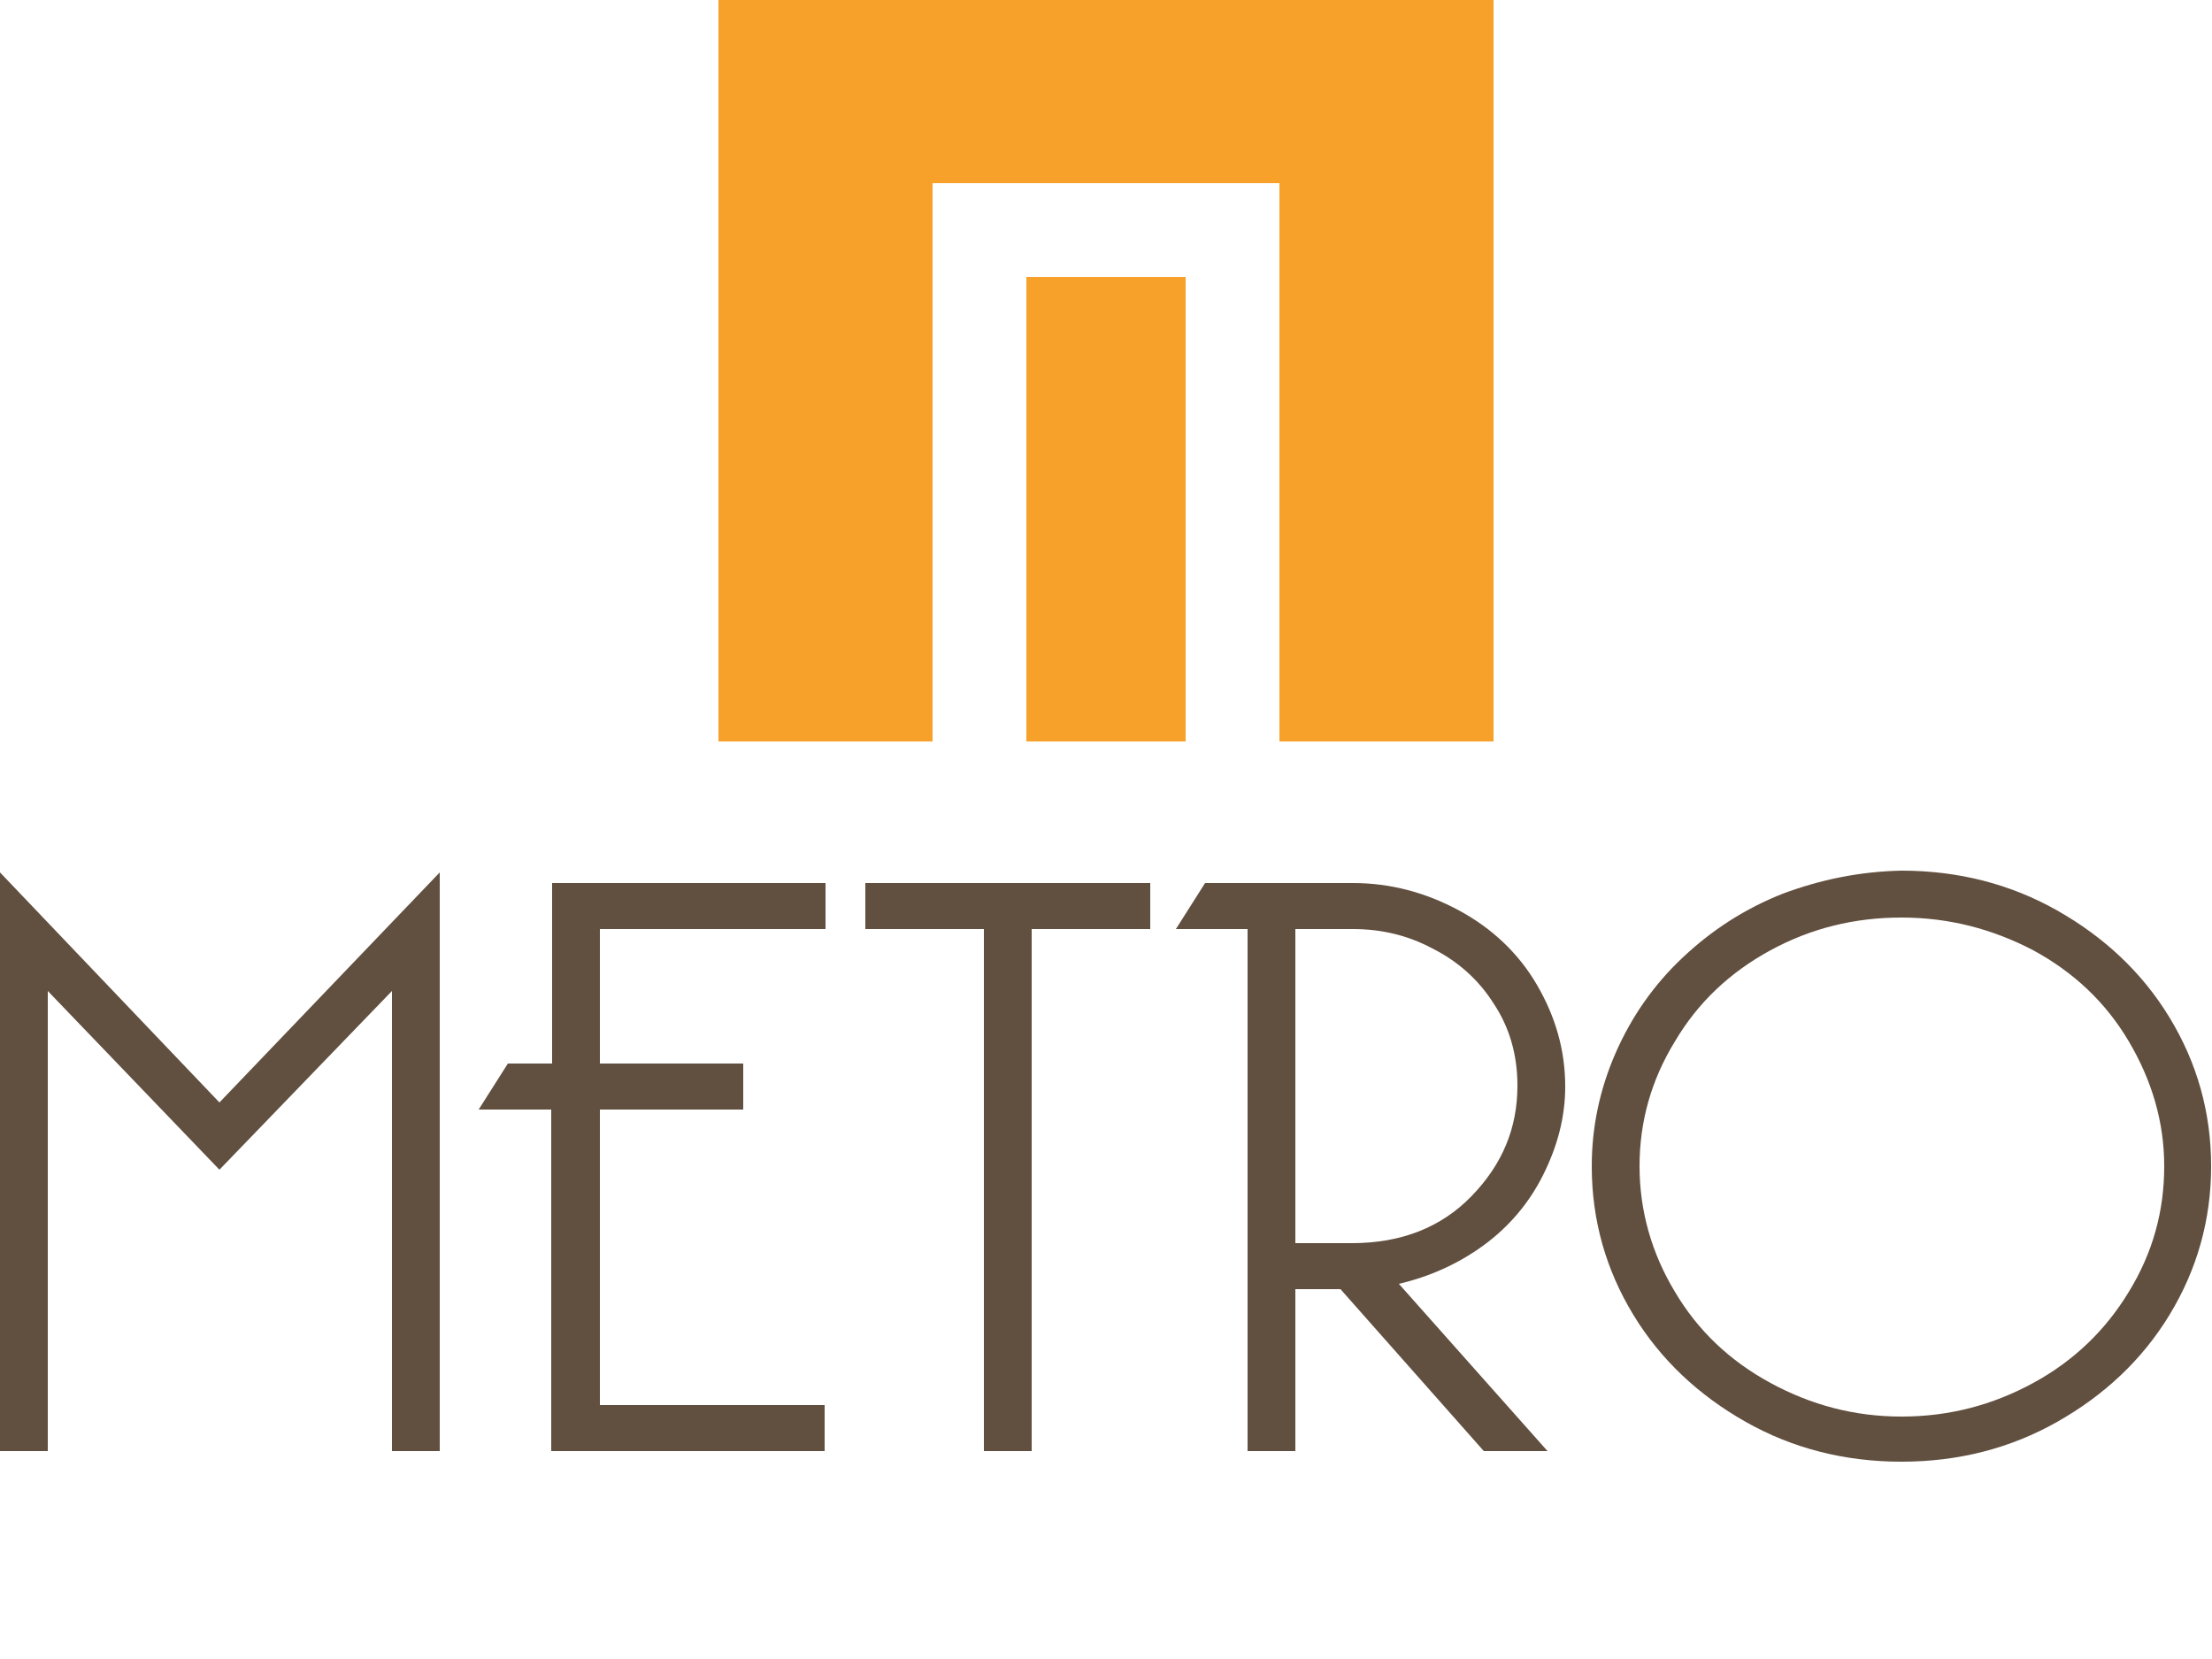<?xml version="1.0" encoding="utf-8"?>
<!-- Generator: Adobe Illustrator 19.1.0, SVG Export Plug-In . SVG Version: 6.00 Build 0)  -->
<!DOCTYPE svg PUBLIC "-//W3C//DTD SVG 1.1//EN" "http://www.w3.org/Graphics/SVG/1.1/DTD/svg11.dtd">
<svg version="1.1" id="metro" xmlns="http://www.w3.org/2000/svg" xmlns:xlink="http://www.w3.org/1999/xlink" x="0px" y="0px"
	 viewBox="0 0 250 187.5" style="enable-background:new 0 0 250 187.5;" xml:space="preserve">
<style type="text/css">
	.st0{fill:#614F3F;}
	.st1{fill:#625040;stroke:#625040;stroke-width:0.152;stroke-miterlimit:2.88;}
	.st2{fill:#625040;}
	.st3{fill:#F7A12B;}
</style>
<path id="Metro" class="st0" d="M0,98.6V164h5.4v-52l19.4,20.2L44.3,112v52h5.4V98.6l-24.9,26L0,98.6L0,98.6z M67.8,125.4H84v-5.2
	H67.8V105h25.5v-5.2H62.4v20.4h-5l-3.3,5.2h8.2V164h30.9v-5.2H67.8V125.4L67.8,125.4z M130,105v-5.2H97.8v5.2h13.4v59h5.4v-59H130
	L130,105z M146.5,105h6.4c3.2,0,6.2,0.7,9,2.2c2.8,1.4,5.2,3.5,6.9,6.2c1.8,2.7,2.7,5.8,2.7,9.3c0,4.8-1.7,8.9-5.2,12.5
	c-3.4,3.5-7.9,5.3-13.5,5.3h-6.4V105L146.5,105z M136.2,99.8l-3.3,5.2h8.1v59h5.4v-18.3h5.1l16.2,18.3h7.2l-16.8-18.9
	c3.4-0.8,6.6-2.2,9.5-4.3c2.9-2.1,5.2-4.8,6.8-8c1.6-3.2,2.5-6.5,2.5-10c0-4.1-1.1-7.9-3.2-11.5c-2.1-3.6-5.1-6.4-8.8-8.4
	c-3.7-2-7.7-3.1-12-3.1H136.2L136.2,99.8z M201.5,101c-4.3,1.7-8,4.1-11.3,7.2s-5.8,6.7-7.6,10.8c-1.8,4.1-2.7,8.4-2.7,12.8
	c0,6.1,1.6,11.7,4.7,16.8c3.1,5.1,7.4,9.1,12.7,12.1c5.3,3,11.2,4.5,17.6,4.5c6.4,0,12.3-1.5,17.6-4.5c5.3-3,9.6-7,12.7-12.1
	c3.1-5.1,4.7-10.7,4.7-16.8c0-6.1-1.6-11.7-4.7-16.8c-3.1-5.1-7.4-9.1-12.7-12.1c-5.3-3-11.2-4.5-17.6-4.5
	C210.2,98.5,205.8,99.4,201.5,101L201.5,101z M229.8,107.4c4.6,2.5,8.2,5.9,10.8,10.3c2.6,4.4,4,9.1,4,14.1c0,5.1-1.3,9.8-4,14.2
	c-2.6,4.3-6.2,7.8-10.8,10.3c-4.6,2.5-9.5,3.8-14.9,3.8c-5.3,0-10.2-1.3-14.8-3.8c-4.6-2.5-8.2-5.9-10.8-10.3c-2.6-4.3-4-9.1-4-14.2
	c0-5,1.3-9.7,4-14.1c2.6-4.4,6.2-7.8,10.8-10.3c4.6-2.5,9.5-3.7,14.8-3.7C220.3,103.7,225.2,105,229.8,107.4L229.8,107.4z"/>
<!--<path id="millenia_1_" class="st1" d="M215.7,182.7l0.5,1.7c0,0.1,0,0.2,0.1,0.3c0,0.1,0,0.1,0,0.2v0.1c0,0.1-0.1,0.1-0.1,0.2
	c-0.1,0.1-0.4,0.1-0.8,0.2v0.4c0.3,0,0.6-0.1,0.9-0.1s0.6,0,0.9,0c0.3,0,0.6,0,0.9,0c0.3,0,0.6,0,0.9,0.1v-0.4c-0.1,0-0.2,0-0.3,0
	s-0.2,0-0.3-0.1c-0.1,0-0.2-0.1-0.3-0.1s-0.2-0.1-0.2-0.2c0,0-0.1-0.1-0.1-0.2c0-0.1-0.1-0.2-0.1-0.3l-3.2-9.4l-3.5,9.2
	c-0.1,0.2-0.2,0.4-0.3,0.6c-0.1,0.2-0.3,0.3-0.5,0.4c-0.1,0-0.3,0.1-0.4,0.1c-0.2,0-0.2,0-0.3,0v0.4c0.2,0,0.5,0,0.7-0.1
	c0.2,0,0.5,0,0.7,0c0.3,0,0.5,0,0.7,0s0.5,0,0.7,0.1v-0.4c-0.2,0-0.4,0-0.6-0.1c-0.2,0-0.3-0.1-0.3-0.2c0,0,0-0.1-0.1-0.1v-0.1
	c0-0.1,0-0.2,0.1-0.3c0-0.1,0.1-0.3,0.1-0.4l0.5-1.5L215.7,182.7L215.7,182.7z M212.3,182.2l1.8-4.7l1.5,4.7H212.3z M207.5,185.3
	c-0.3,0-0.6-0.1-0.7-0.1c-0.2,0-0.3-0.1-0.4-0.3c0-0.1-0.1-0.2-0.1-0.3s0-0.2,0-0.4v-7.6c0-0.2,0-0.3,0-0.4c0-0.1,0-0.2,0.1-0.2
	c0-0.1,0.1-0.2,0.2-0.2c0.1-0.1,0.2-0.1,0.3-0.1s0.2,0,0.4-0.1c0.1,0,0.2,0,0.3,0v-0.4c-0.3,0-0.6,0.1-1,0.1c-0.3,0-0.6,0-1,0
	c-0.3,0-0.6,0-1,0c-0.3,0-0.6,0-1-0.1v0.4c0.1,0,0.2,0,0.4,0c0.1,0,0.2,0,0.4,0.1c0.1,0,0.2,0.1,0.3,0.1c0.1,0.1,0.2,0.1,0.2,0.3
	c0,0.1,0,0.2,0,0.3s0,0.2,0,0.3v7.6c0,0.1,0,0.2,0,0.3s0,0.2-0.1,0.3s-0.1,0.2-0.2,0.2c-0.1,0-0.2,0.1-0.3,0.1s-0.2,0-0.3,0.1
	c-0.1,0-0.2,0-0.3,0v0.4c0.3,0,0.6-0.1,0.9-0.1c0.3,0,0.6,0,1,0c0.3,0,0.7,0,1,0s0.6,0.1,1,0.1L207.5,185.3L207.5,185.3z M200.1,186
	v-9.2c0-0.2,0-0.3,0-0.4c0-0.1,0-0.2,0.1-0.2c0-0.1,0.1-0.2,0.2-0.2c0.1,0,0.2-0.1,0.3-0.1s0.2,0,0.4-0.1c0.1,0,0.2,0,0.3,0v-0.4
	c-0.3,0-0.5,0-0.8,0.1c-0.2,0-0.5,0-0.8,0s-0.5,0-0.8,0s-0.5,0-0.8-0.1v0.4c0.1,0,0.2,0,0.3,0s0.2,0,0.4,0.1c0.1,0,0.2,0.1,0.3,0.1
	s0.2,0.1,0.2,0.2c0,0.1,0.1,0.2,0.1,0.2c0,0.1,0,0.2,0,0.4v6.4l-5.3-7.8c-0.2,0-0.4,0-0.5,0c-0.2,0-0.4,0-0.5,0c-0.2,0-0.4,0-0.7,0
	s-0.4,0-0.7,0v0.4c0.2,0,0.3,0,0.5,0.1c0.1,0,0.2,0,0.3,0.1c0.1,0,0.2,0.1,0.2,0.1c0.1,0,0.1,0.1,0.2,0.2v8.2c0,0.2,0,0.3,0,0.4
	c0,0.1,0,0.2-0.1,0.2c0,0.1-0.1,0.2-0.2,0.2c-0.1,0.1-0.2,0.1-0.3,0.1s-0.2,0-0.4,0.1c-0.1,0-0.2,0-0.3,0v0.4c0.3,0,0.5,0,0.8-0.1
	c0.2,0,0.5,0,0.8,0s0.5,0,0.8,0s0.5,0,0.8,0.1v-0.4c-0.1,0-0.2,0-0.3,0s-0.2,0-0.4-0.1c-0.1,0-0.2-0.1-0.3-0.1
	c-0.1-0.1-0.2-0.1-0.2-0.2c0-0.1,0-0.1-0.1-0.2c0-0.1,0-0.2,0-0.4v-7.7l4.6,6.9c0.1,0.1,0.1,0.2,0.2,0.3c0.1,0.1,0.1,0.2,0.2,0.3
	c0.1,0.2,0.2,0.3,0.3,0.5c0.1,0.1,0.2,0.3,0.3,0.5s0.2,0.3,0.3,0.5s0.2,0.3,0.3,0.5h0.3V186z M189.4,183.2H189c0,0.1,0,0.2-0.1,0.3
	c0,0.1-0.1,0.2-0.1,0.3s-0.1,0.2-0.1,0.2c0,0.1-0.1,0.2-0.1,0.2c-0.1,0.3-0.3,0.5-0.4,0.6c-0.2,0.2-0.4,0.3-0.7,0.3h-0.1h-0.1h-0.1
	c-0.1,0-0.1,0-0.2,0h-1.1c-0.1,0-0.2,0-0.3,0s-0.2,0-0.3-0.1c-0.1,0-0.2-0.1-0.2-0.2c-0.1-0.1-0.1-0.2-0.1-0.3s0-0.1,0-0.2
	c0-0.1,0-0.1,0-0.1v-3.7h2.1c0.1,0,0.2,0,0.3,0s0.2,0,0.3,0.1s0.2,0.2,0.3,0.3s0.1,0.2,0.1,0.3s0.1,0.3,0.1,0.4c0,0.1,0,0.2,0,0.2
	h0.4v-3h-0.4c0,0.4-0.1,0.7-0.1,0.9c-0.1,0.2-0.2,0.3-0.4,0.4c-0.1,0-0.1,0-0.2,0s-0.1,0-0.1,0h-2.2v-4.2h2.2c0.2,0,0.4,0,0.5,0
	s0.2,0,0.3,0.1c0.2,0.1,0.3,0.2,0.4,0.3c0.1,0.1,0.2,0.3,0.3,0.4c0.1,0.2,0.1,0.3,0.2,0.5c0,0.2,0.1,0.3,0.1,0.5h0.4l-0.3-2.3h-7
	v0.4c0.1,0,0.2,0,0.3,0s0.2,0,0.4,0.1c0.1,0,0.2,0.1,0.3,0.1c0.1,0.1,0.2,0.2,0.2,0.3s0,0.2,0,0.3s0,0.2,0,0.3v7.5
	c0,0.1,0,0.2,0,0.3s0,0.2-0.1,0.3s-0.1,0.2-0.2,0.2c-0.1,0-0.2,0.1-0.3,0.1s-0.2,0-0.3,0.1c-0.1,0-0.2,0-0.3,0v0.4h6.8L189.4,183.2z
	 M180.4,183.2H180c0,0.1-0.1,0.2-0.1,0.4s-0.1,0.4-0.2,0.6c-0.1,0.2-0.2,0.3-0.3,0.5c-0.1,0.1-0.2,0.2-0.4,0.3
	c-0.1,0.1-0.3,0.1-0.4,0.2c-0.1,0-0.4,0-0.6,0h-1.1c-0.1,0-0.2,0-0.3,0s-0.2,0-0.3-0.1c-0.1,0-0.2-0.1-0.2-0.2s-0.1-0.2-0.2-0.3
	c0,0,0-0.1,0-0.2v-0.2v-7.5c0-0.2,0-0.3,0-0.4c0-0.1,0-0.2,0.1-0.2c0-0.1,0.1-0.2,0.2-0.2c0.1-0.1,0.2-0.1,0.3-0.1s0.2,0,0.4-0.1
	c0.1,0,0.2,0,0.3,0v-0.4c-0.3,0-0.6,0.1-0.9,0.1c-0.3,0-0.6,0-1,0c-0.3,0-0.6,0-1,0c-0.3,0-0.6,0-1-0.1v0.4c0.1,0,0.2,0,0.3,0
	s0.3,0,0.4,0.1c0.1,0,0.2,0.1,0.3,0.1c0.1,0.1,0.2,0.2,0.2,0.3c0,0,0,0.1,0,0.2c0,0.1,0,0.2,0,0.3v7.6c0,0.1,0,0.2,0,0.3
	s0,0.2-0.1,0.3s-0.1,0.2-0.2,0.2c-0.1,0-0.2,0.1-0.3,0.1s-0.2,0-0.3,0.1c-0.1,0-0.2,0-0.3,0v0.4h6.8L180.4,183.2z M171.3,183.2h-0.4
	c0,0.1-0.1,0.2-0.1,0.4s-0.1,0.4-0.2,0.6c-0.1,0.2-0.2,0.3-0.3,0.5c-0.1,0.1-0.2,0.2-0.4,0.3c-0.1,0.1-0.3,0.1-0.4,0.2
	c-0.1,0-0.4,0-0.6,0h-1.1c-0.1,0-0.2,0-0.3,0s-0.2,0-0.3-0.1c-0.1,0-0.2-0.1-0.2-0.2c-0.1-0.1-0.1-0.2-0.2-0.3c0,0,0-0.1,0-0.2v-0.2
	v-7.5c0-0.2,0-0.3,0-0.4c0-0.1,0-0.2,0.1-0.2c0-0.1,0.1-0.2,0.2-0.2c0.1-0.1,0.2-0.1,0.3-0.1s0.2,0,0.4-0.1c0.1,0,0.2,0,0.3,0v-0.4
	c-0.3,0-0.6,0.1-0.9,0.1c-0.3,0-0.6,0-1,0c-0.3,0-0.6,0-1,0c-0.3,0-0.6,0-1-0.1v0.4c0.1,0,0.2,0,0.3,0s0.3,0,0.4,0.1
	c0.1,0,0.2,0.1,0.3,0.1c0.1,0.1,0.2,0.2,0.2,0.3c0,0,0,0.1,0,0.2c0,0.1,0,0.2,0,0.3v7.6c0,0.1,0,0.2,0,0.3s0,0.2-0.1,0.3
	s-0.1,0.2-0.2,0.2c-0.1,0-0.2,0.1-0.3,0.1s-0.2,0-0.3,0.1c-0.1,0-0.2,0-0.3,0v0.4h6.8L171.3,183.2z M161.9,185.3
	c-0.3,0-0.6-0.1-0.7-0.1c-0.2,0-0.3-0.1-0.4-0.3c0-0.1-0.1-0.2-0.1-0.3s0-0.2,0-0.4v-7.6c0-0.2,0-0.3,0-0.4c0-0.1,0-0.2,0.1-0.2
	c0-0.1,0.1-0.2,0.2-0.2c0.1-0.1,0.2-0.1,0.3-0.1s0.2,0,0.4-0.1c0.1,0,0.2,0,0.3,0v-0.4c-0.3,0-0.6,0.1-1,0.1c-0.3,0-0.6,0-1,0
	s-0.6,0-1,0c-0.3,0-0.6,0-1-0.1v0.4c0.1,0,0.2,0,0.4,0s0.2,0,0.4,0.1c0.1,0,0.2,0.1,0.3,0.1c0.1,0.1,0.2,0.1,0.2,0.3
	c0,0.1,0,0.2,0,0.3s0,0.2,0,0.3v7.6c0,0.1,0,0.2,0,0.3s0,0.2-0.1,0.3s-0.1,0.2-0.2,0.2c-0.1,0-0.2,0.1-0.3,0.1s-0.2,0-0.3,0.1
	c-0.1,0-0.2,0-0.3,0v0.4c0.3,0,0.6-0.1,0.9-0.1c0.3,0,0.6,0,1,0c0.3,0,0.7,0,1,0s0.6,0.1,1,0.1L161.9,185.3L161.9,185.3z
	 M146.1,176.3l2.5,6.9c0.1,0.2,0.1,0.3,0.2,0.5c0.1,0.2,0.1,0.3,0.2,0.5c0.1,0.2,0.1,0.4,0.2,0.6c0.1,0.2,0.1,0.4,0.2,0.6h0.2
	c0.1-0.2,0.1-0.4,0.2-0.6c0.1-0.2,0.1-0.4,0.2-0.6c0.1-0.2,0.1-0.3,0.2-0.5c0.1-0.2,0.1-0.3,0.2-0.5l2.6-6.9l0.1,8
	c0,0.2,0,0.3,0,0.4c0,0.1,0,0.2-0.1,0.2c-0.1,0.1-0.2,0.2-0.4,0.3s-0.5,0.1-0.8,0.1v0.4c0.3,0,0.6-0.1,1-0.1c0.3,0,0.6,0,1,0
	c0.3,0,0.6,0,1,0c0.3,0,0.6,0.1,1,0.1v-0.4c-0.1,0-0.2,0-0.3,0s-0.2,0-0.4-0.1c-0.1,0-0.2-0.1-0.3-0.1c-0.1-0.1-0.2-0.1-0.2-0.2
	c0-0.1-0.1-0.2-0.1-0.3s0-0.2,0-0.3l-0.2-7.6c0-0.2,0-0.3,0-0.5c0-0.1,0.1-0.2,0.2-0.3c0.1-0.1,0.2-0.1,0.4-0.2
	c0.2,0,0.4-0.1,0.7-0.1v-0.4c-0.2,0-0.4,0-0.6,0s-0.4,0-0.6,0c-0.3,0-0.5,0-0.7,0s-0.5,0-0.7-0.1l-2.9,7.8l-2.9-7.8
	c-0.2,0-0.5,0-0.7,0.1c-0.2,0-0.5,0-0.7,0s-0.4,0-0.6,0c-0.2,0-0.4,0-0.6,0v0.4c0.1,0,0.2,0,0.3,0s0.2,0,0.4,0.1
	c0.1,0,0.2,0.1,0.3,0.1c0.1,0.1,0.2,0.1,0.2,0.2c0,0.1,0,0.1,0.1,0.2c0,0.1,0,0.2,0,0.4l-0.3,7.6c0,0.1,0,0.3,0,0.4
	c0,0.1-0.1,0.2-0.2,0.3c-0.1,0.1-0.2,0.2-0.4,0.2s-0.4,0.1-0.7,0.1v0.4c0.3,0,0.5,0,0.8-0.1c0.3,0,0.5,0,0.8,0s0.5,0,0.8,0
	s0.5,0,0.8,0.1v-0.4c-0.1,0-0.2,0-0.3,0s-0.3,0-0.4-0.1c-0.1,0-0.2-0.1-0.3-0.1c-0.1-0.1-0.2-0.1-0.2-0.2c0-0.1,0-0.2,0-0.3
	s0-0.2,0-0.3L146.1,176.3z"/>
<path id="at_1_" class="st2" d="M135.4,179.2c0-0.1,0-0.1-0.1-0.2c0-0.1-0.1-0.1-0.1-0.2c0-0.1-0.1-0.1-0.2-0.2
	c-0.1-0.1-0.2-0.2-0.3-0.3s-0.2-0.2-0.4-0.2c-0.2-0.1-0.3-0.1-0.6-0.1c-0.2,0-0.4,0-0.5,0.1c-0.2,0-0.3,0.1-0.4,0.2
	c-0.1,0.1-0.2,0.1-0.3,0.2c-0.1,0.1-0.2,0.1-0.2,0.2c-0.5,0.4-0.9,0.9-1.2,1.6c-0.3,0.6-0.4,1.3-0.4,2c0,0.3,0,0.6,0.1,0.9
	c0.1,0.3,0.1,0.5,0.2,0.6c0.1,0.2,0.2,0.3,0.3,0.5c0.1,0.1,0.2,0.2,0.4,0.3c0.3,0.2,0.6,0.2,0.8,0.2c0.1,0,0.2,0,0.4,0
	c0.1,0,0.3-0.1,0.5-0.2c0.2-0.1,0.3-0.2,0.5-0.3s0.3-0.3,0.5-0.5c0.1-0.1,0.2-0.2,0.2-0.4c0,0,0,0.1,0,0.2c0,0.1,0,0.2,0,0.3
	c0,0.2,0.1,0.3,0.2,0.5c0.1,0.2,0.2,0.3,0.4,0.3c0.2,0.1,0.4,0.1,0.6,0.1c0.3,0,0.6-0.1,0.9-0.2c0.3-0.1,0.5-0.3,0.7-0.5
	c0.5-0.5,0.9-1.1,1.1-1.8c0.3-0.7,0.4-1.4,0.4-2.1c0-0.5-0.1-0.9-0.2-1.4c-0.1-0.4-0.3-0.9-0.5-1.2c-0.2-0.4-0.5-0.7-0.9-1
	c-0.3-0.3-0.7-0.6-1.2-0.8c-0.4-0.2-0.8-0.3-1.2-0.3s-0.6-0.1-0.8-0.1c-0.7,0-1.3,0.1-1.8,0.3s-1,0.4-1.4,0.7s-0.7,0.6-1,0.8
	s-0.5,0.5-0.6,0.7c-0.3,0.4-0.6,0.9-0.8,1.3c-0.2,0.4-0.3,0.8-0.4,1.2c-0.1,0.4-0.2,0.7-0.2,1s-0.1,0.6-0.1,0.8c0,0.1,0,0.3,0,0.5
	s0,0.4,0.1,0.7c0,0.2,0.1,0.5,0.2,0.8c0.1,0.3,0.2,0.6,0.4,0.9c0.2,0.4,0.5,0.8,0.8,1c0.3,0.3,0.6,0.5,1,0.7c0.3,0.2,0.7,0.3,1,0.4
	c0.3,0.1,0.7,0.2,0.9,0.2c0.3,0.1,0.6,0.1,0.8,0.1s0.4,0,0.5,0c0.7,0,1.3-0.1,1.9-0.2c0.6-0.2,1.1-0.3,1.5-0.6
	c0.4-0.2,0.8-0.5,1.1-0.7c0.3-0.3,0.5-0.5,0.7-0.7l-0.4-0.4c-0.3,0.3-0.5,0.5-0.7,0.6s-0.3,0.3-0.5,0.4c-0.4,0.3-0.7,0.4-1.1,0.6
	c-0.4,0.1-0.7,0.2-1,0.3s-0.6,0.1-0.9,0.1c-0.3,0-0.5,0-0.6,0s-0.3,0-0.5,0s-0.4,0-0.7-0.1c-0.3,0-0.5-0.1-0.8-0.2
	c-0.3-0.1-0.6-0.3-0.9-0.4c-0.5-0.3-0.8-0.6-1.1-1s-0.5-0.8-0.6-1.1c-0.1-0.4-0.2-0.7-0.2-1s0-0.6,0-0.7c0-0.4,0-0.8,0.1-1.2
	s0.2-0.8,0.3-1.2s0.3-0.8,0.5-1.2s0.4-0.7,0.7-1c0.5-0.6,1-1,1.7-1.3c0.6-0.3,1.3-0.5,2-0.5c0.4,0,0.8,0.1,1.2,0.2
	c0.4,0.1,0.7,0.2,0.9,0.4c0.3,0.2,0.5,0.3,0.7,0.5s0.3,0.3,0.4,0.5c0.2,0.3,0.4,0.5,0.5,0.8s0.2,0.5,0.3,0.8
	c0.1,0.2,0.1,0.5,0.1,0.7s0,0.4,0,0.5c0,0.4,0,0.7-0.1,1s-0.1,0.6-0.2,0.8c-0.1,0.2-0.2,0.5-0.3,0.7s-0.2,0.3-0.3,0.4
	c-0.1,0.1-0.1,0.2-0.2,0.3c-0.1,0.1-0.2,0.2-0.3,0.3s-0.2,0.2-0.4,0.3c-0.1,0.1-0.3,0.1-0.4,0.1c-0.1,0-0.2,0-0.3-0.1
	s-0.1-0.1-0.1-0.2c0-0.1,0-0.1-0.1-0.2c0-0.1,0-0.1,0-0.1c0-0.1,0-0.2,0-0.4c0-0.1,0-0.3,0.1-0.4c0-0.1,0.1-0.3,0.1-0.5
	c0-0.1,0.1-0.3,0.1-0.4c0-0.1,0.1-0.3,0.1-0.4c0-0.2,0.1-0.3,0.1-0.5s0.1-0.3,0.1-0.5l0.4-2h-0.9L135.4,179.2z M135,180.5
	c0,0.3-0.1,0.5-0.2,0.8c-0.1,0.3-0.1,0.5-0.2,0.8c-0.1,0.2-0.2,0.5-0.3,0.6c-0.2,0.3-0.3,0.6-0.5,0.8s-0.3,0.3-0.5,0.4
	c-0.2,0.1-0.4,0.2-0.7,0.2c-0.1,0-0.1,0-0.2,0c-0.1,0-0.2-0.1-0.4-0.2c-0.2-0.1-0.3-0.3-0.4-0.4c-0.1-0.2-0.1-0.5-0.1-0.8
	s0-0.7,0.1-1s0.1-0.6,0.2-0.8c0.1-0.3,0.2-0.5,0.3-0.7s0.2-0.3,0.2-0.4c0.2-0.3,0.4-0.5,0.6-0.8c0.2-0.2,0.5-0.3,0.9-0.4
	c0.4,0,0.6,0.1,0.8,0.4c0.2,0.2,0.3,0.5,0.3,0.8C135.1,180,135.1,180.2,135,180.5"/>
<g id="row_homes">
	<path class="st3" d="M33.1,185.7v-4.3h0.4c0.5,0,0.8,0,1.1,0.1c0.2,0.1,0.4,0.2,0.6,0.4c0.2,0.2,0.6,0.7,1.1,1.5l1.5,2.3h2.5
		l-1.3-2c-0.5-0.8-0.9-1.4-1.2-1.7c-0.3-0.3-0.7-0.6-1.1-0.9c0.9-0.1,1.6-0.5,2.1-1c0.5-0.5,0.7-1.2,0.7-1.9c0-0.6-0.2-1.2-0.5-1.6
		c-0.3-0.5-0.7-0.8-1.2-1c-0.5-0.2-1.3-0.3-2.4-0.3H31v10.4H33.1L33.1,185.7z M33.1,177.1h1.6c0.9,0,1.4,0,1.5,0
		c0.3,0.1,0.6,0.2,0.8,0.4c0.2,0.2,0.3,0.5,0.3,0.8c0,0.3-0.1,0.6-0.2,0.8c-0.1,0.2-0.3,0.4-0.6,0.4c-0.3,0.1-0.9,0.1-1.9,0.1h-1.6
		V177.1L33.1,177.1z"/>
	<path class="st3" d="M42.4,184.5c0.9,0.9,2.1,1.4,3.7,1.4c1.5,0,2.7-0.5,3.7-1.4c0.9-0.9,1.4-2.3,1.4-3.9c0-1.7-0.5-3-1.4-4
		c-0.9-0.9-2.1-1.4-3.7-1.4c-0.8,0-1.6,0.1-2.2,0.4c-0.5,0.2-0.9,0.5-1.3,0.9c-0.4,0.4-0.7,0.9-1,1.4c-0.3,0.7-0.5,1.6-0.5,2.7
		C41,182.2,41.5,183.5,42.4,184.5L42.4,184.5z M44,177.8c0.5-0.6,1.2-0.9,2.1-0.9c0.9,0,1.6,0.3,2.1,0.9c0.5,0.6,0.8,1.5,0.8,2.7
		c0,1.2-0.3,2.1-0.8,2.7c-0.5,0.6-1.2,0.9-2.1,0.9c-0.8,0-1.5-0.3-2.1-0.9c-0.5-0.6-0.8-1.5-0.8-2.7C43.2,179.3,43.4,178.4,44,177.8
		L44,177.8z"/>
	<polygon class="st3" points="56.5,185.7 58.5,177.9 60.6,185.7 62.8,185.7 65.3,175.3 63.2,175.3 61.6,182.6 59.8,175.3 
		57.3,175.3 55.4,182.4 53.9,175.3 51.7,175.3 54.2,185.7 56.5,185.7 	"/>
	<polygon class="st3" points="72.5,185.7 72.5,181.2 76.7,181.2 76.7,185.7 78.8,185.7 78.8,175.3 76.7,175.3 76.7,179.4 
		72.5,179.4 72.5,175.3 70.4,175.3 70.4,185.7 72.5,185.7 	"/>
	<path class="st3" d="M81.9,184.5c0.9,0.9,2.1,1.4,3.7,1.4c1.5,0,2.7-0.5,3.7-1.4c0.9-0.9,1.4-2.3,1.4-3.9c0-1.7-0.5-3-1.4-4
		c-0.9-0.9-2.1-1.4-3.7-1.4c-0.8,0-1.6,0.1-2.2,0.4c-0.5,0.2-0.9,0.5-1.3,0.9c-0.4,0.4-0.7,0.9-1,1.4c-0.3,0.7-0.5,1.6-0.5,2.7
		C80.5,182.2,80.9,183.5,81.9,184.5L81.9,184.5z M83.4,177.8c0.5-0.6,1.2-0.9,2.1-0.9s1.6,0.3,2.1,0.9c0.5,0.6,0.8,1.5,0.8,2.7
		c0,1.2-0.3,2.1-0.8,2.7c-0.5,0.6-1.2,0.9-2.1,0.9c-0.8,0-1.5-0.3-2.1-0.9c-0.5-0.6-0.8-1.5-0.8-2.7
		C82.7,179.3,82.9,178.4,83.4,177.8L83.4,177.8z"/>
	<polygon class="st3" points="94.1,185.7 94.1,177.5 96.2,185.7 98.2,185.7 100.3,177.5 100.3,185.7 102.2,185.7 102.2,175.3 
		99.1,175.3 97.2,182.4 95.3,175.3 92.2,175.3 92.2,185.7 94.1,185.7 	"/>
	<polygon class="st3" points="112.2,185.7 112.2,183.9 106.4,183.9 106.4,181.1 111.6,181.1 111.6,179.4 106.4,179.4 106.4,177.1 
		112,177.1 112,175.3 104.3,175.3 104.3,185.7 112.2,185.7 	"/>
	<path class="st3" d="M114.7,184.9c0.7,0.6,1.7,0.9,3.1,0.9c0.9,0,1.7-0.1,2.3-0.4c0.6-0.3,1.1-0.7,1.4-1.2c0.3-0.5,0.5-1.1,0.5-1.7
		c0-0.7-0.1-1.2-0.4-1.7c-0.3-0.5-0.7-0.8-1.2-1.1c-0.5-0.3-1.3-0.5-2.3-0.8c-1-0.2-1.7-0.5-1.9-0.7c-0.2-0.2-0.3-0.4-0.3-0.6
		c0-0.3,0.1-0.5,0.3-0.7c0.3-0.3,0.8-0.4,1.4-0.4c0.6,0,1,0.1,1.3,0.4c0.3,0.2,0.5,0.6,0.6,1.2l2.1-0.1c0-1-0.4-1.8-1.1-2.3
		c-0.7-0.6-1.7-0.9-3-0.9c-0.8,0-1.5,0.1-2.1,0.4c-0.6,0.2-1,0.6-1.3,1.1c-0.3,0.5-0.5,1-0.5,1.5c0,0.8,0.3,1.6,1,2.1
		c0.5,0.4,1.3,0.8,2.4,1c0.9,0.2,1.5,0.4,1.7,0.5c0.4,0.1,0.6,0.3,0.8,0.5c0.1,0.2,0.2,0.4,0.2,0.6c0,0.4-0.2,0.7-0.5,1
		c-0.3,0.3-0.9,0.4-1.5,0.4c-0.6,0-1.2-0.2-1.5-0.5c-0.4-0.3-0.6-0.8-0.8-1.5l-2.1,0.2C113.6,183.4,114,184.3,114.7,184.9
		L114.7,184.9z"/>
</g> -->
<g id="E_1_">
	<rect x="116" y="31.3" class="st3" width="18" height="52.5"/>
	<polygon class="st3" points="168.8,0 81.2,0 81.2,83.8 105.4,83.8 105.4,20.7 144.6,20.7 144.6,83.8 168.8,83.8 	"/>
</g>
</svg>

